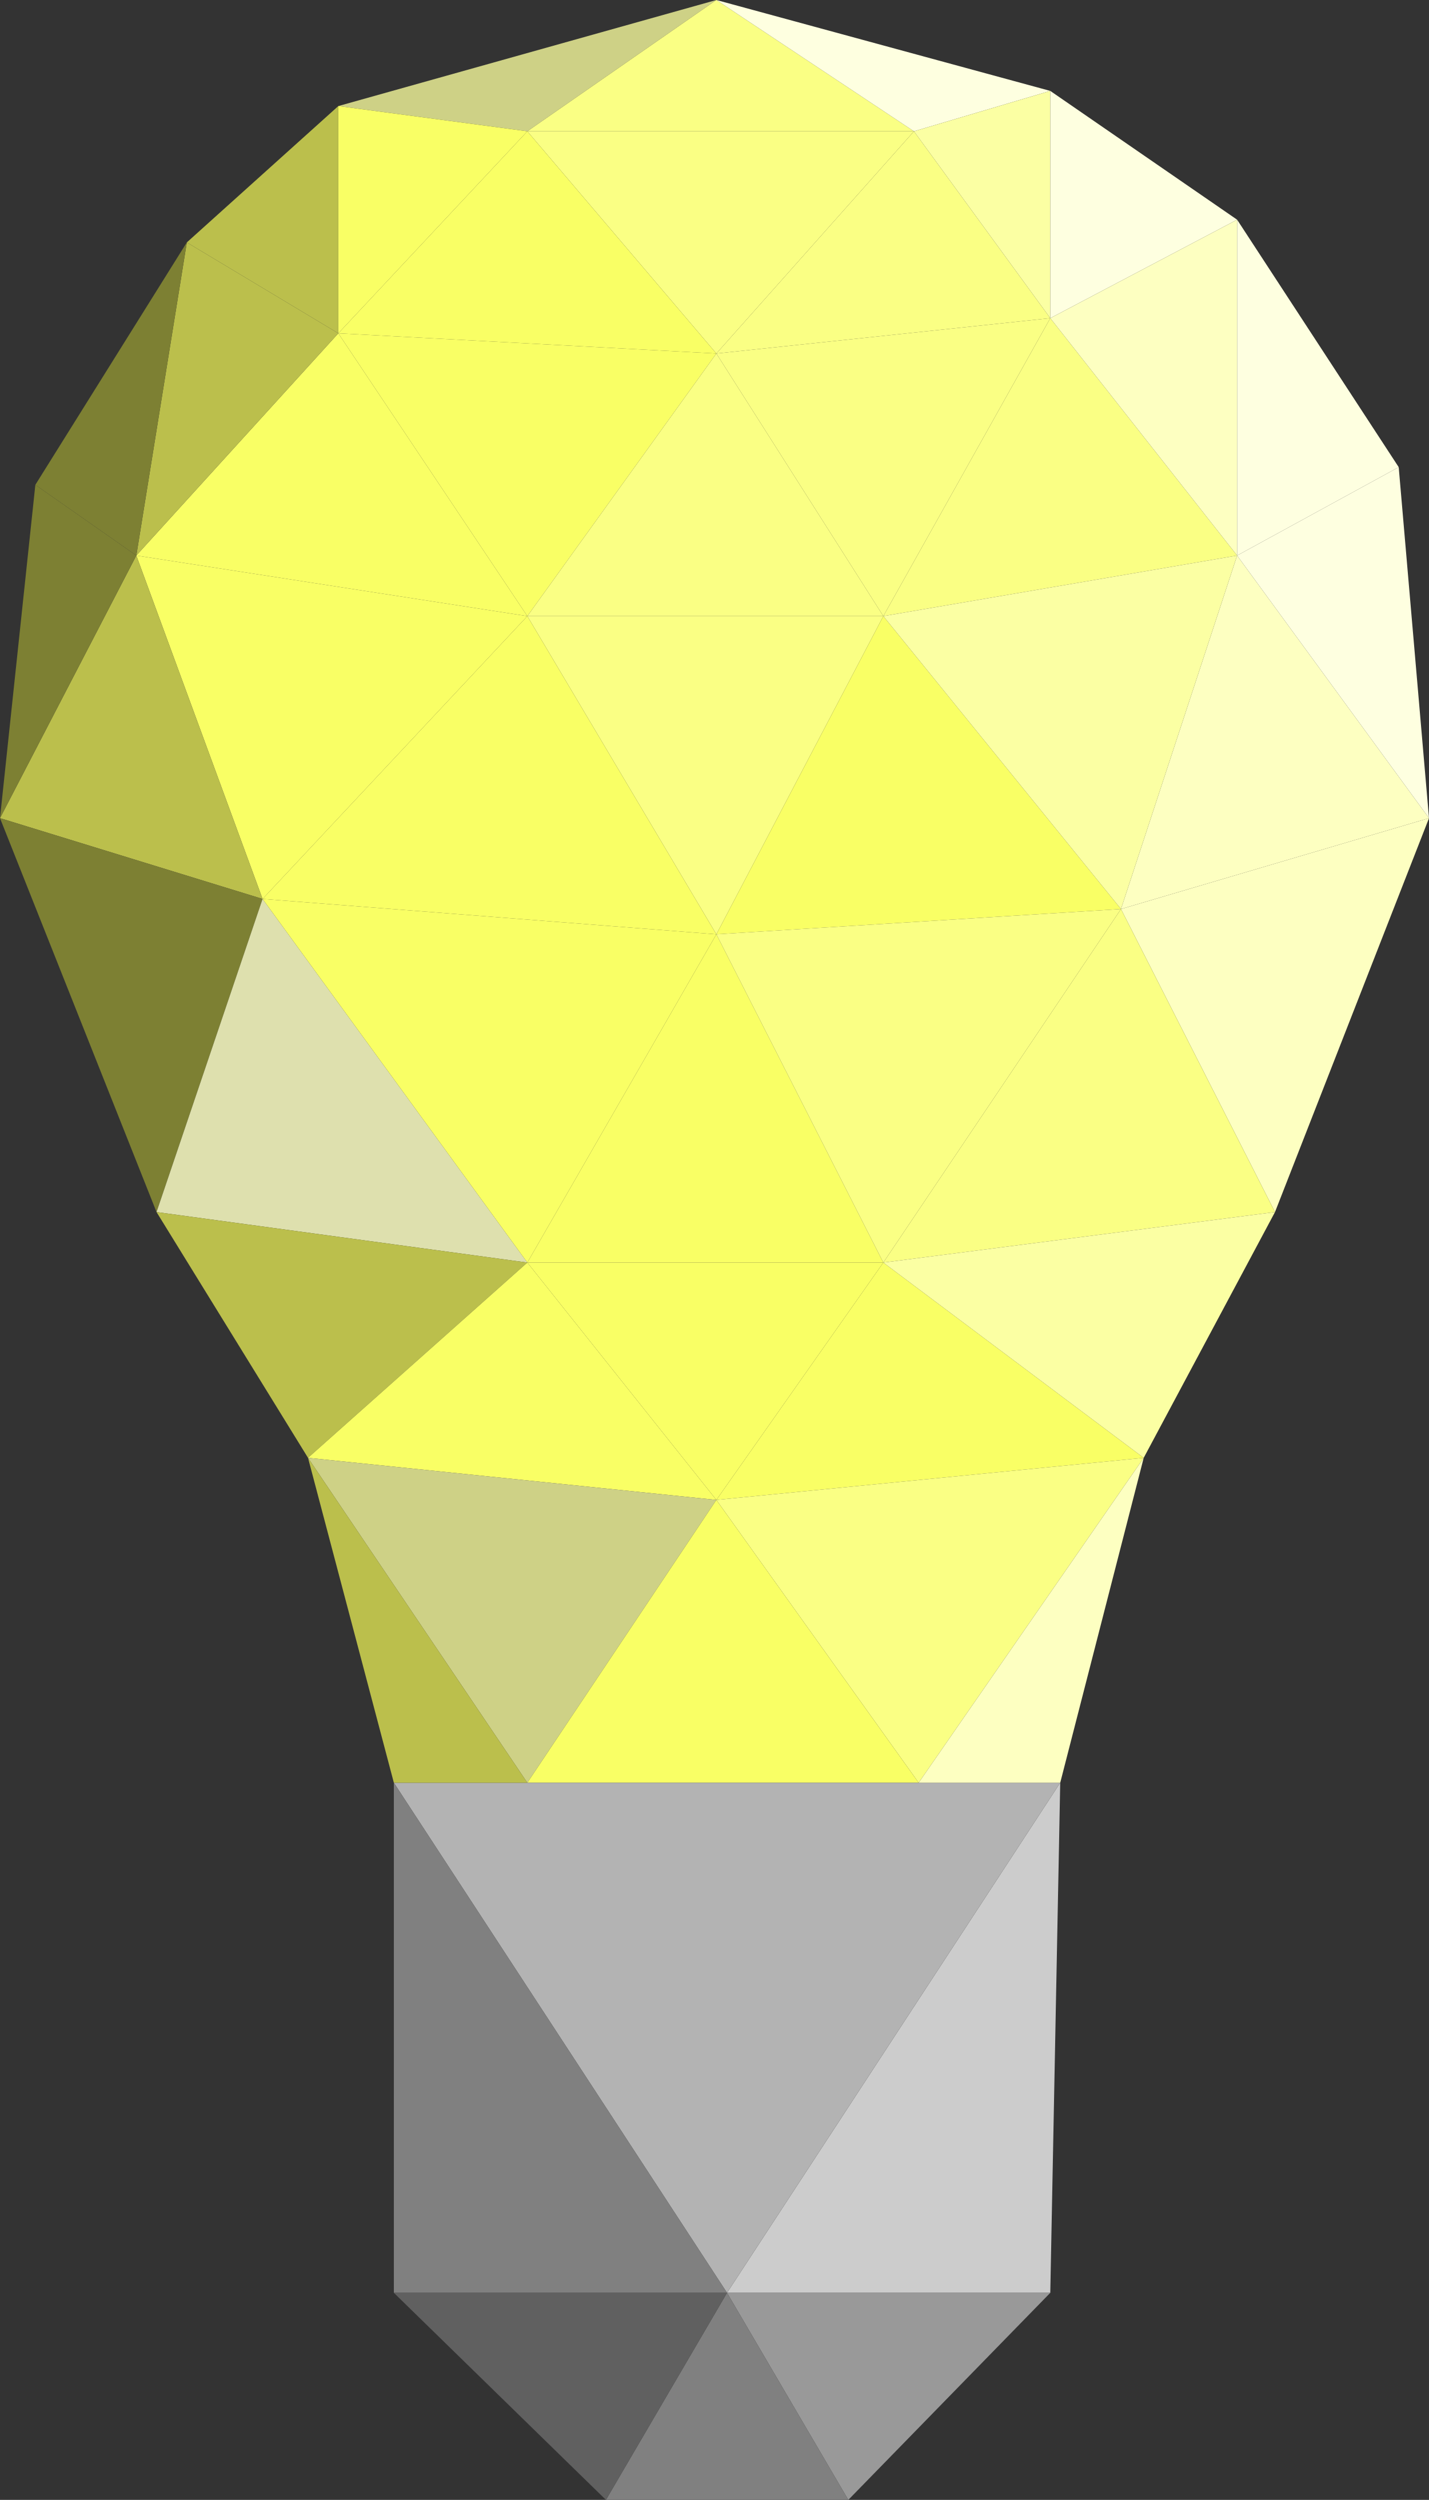 <!-- Generator: Adobe Illustrator 19.2.0, SVG Export Plug-In  -->
<svg version="1.1"
	 xmlns="http://www.w3.org/2000/svg" xmlns:xlink="http://www.w3.org/1999/xlink" xmlns:a="http://ns.adobe.com/AdobeSVGViewerExtensions/3.0/"
	 x="0px" y="0px" width="122.5px" height="214.267px" viewBox="0 0 122.5 214.267"
	 style="enable-background:new 0 0 122.5 214.267;" xml:space="preserve">
<rect x="0" y="0" width="122.5" height="214.267" fill="#333333" stroke="none"/>
<style type="text/css">
	.st0{fill:#CED186;}
	.st1{fill:#FAFF84;}
	.st2{fill:#FEFFE0;}
	.st3{fill:#F9FF65;}
	.st4{fill:#FBFFA3;}
	.st5{fill:#BBBF4C;}
	.st6{fill:#FDFFC1;}
	.st7{fill:#7D8033;}
	.st8{fill:#DEE0AE;}
	.st9{fill:#CCCCCC;}
	.st10{fill:#B3B3B3;}
	.st11{fill:#808080;}
	.st12{fill:#999999;}
	.st13{fill:#606060;}
</style>
<defs>
</defs>
<g>
	<polygon class="st0" points="61.41,0 29.002,9.09 45.206,11.254 	"/>
	<polygon class="st1" points="78.348,11.254 61.41,0 45.206,11.254 	"/>
	<polygon class="st2" points="90.035,7.792 61.41,0 78.348,11.254 	"/>
	<polygon class="st1" points="61.41,30.3 78.348,11.254 45.206,11.254 	"/>
	<polygon class="st3" points="29.002,28.569 45.206,11.254 61.41,30.3 	"/>
	<polygon class="st1" points="90.035,27.27 78.348,11.254 61.41,30.3 	"/>
	<polygon class="st3" points="29.002,28.569 29.002,9.09 45.206,11.254 	"/>
	<polygon class="st4" points="90.035,27.27 90.035,7.792 78.348,11.254 	"/>
	<polygon class="st5" points="29.002,28.569 16.016,20.777 29.002,9.09 	"/>
	<polygon class="st2" points="90.035,27.27 106.051,18.83 90.035,7.792 	"/>
	<polygon class="st3" points="61.41,30.3 45.206,52.809 29.002,28.569 	"/>
	<polygon class="st1" points="90.035,27.27 75.723,52.809 61.41,30.3 	"/>
	<polygon class="st1" points="45.206,52.809 75.723,52.809 61.41,30.3 	"/>
	<polygon class="st1" points="106.051,47.615 90.035,27.27 75.723,52.809 	"/>
	<polygon class="st6" points="106.051,18.83 106.051,47.615 90.035,27.27 	"/>
	<polygon class="st2" points="119.903,40.04 106.051,18.83 106.051,47.615 	"/>
	<polygon class="st3" points="11.687,47.615 29.002,28.569 45.206,52.809 	"/>
	<polygon class="st5" points="16.016,20.777 11.687,47.615 29.002,28.569 	"/>
	<polygon class="st7" points="3.03,41.555 16.016,20.777 11.687,47.615 	"/>
	<polygon class="st1" points="45.206,52.809 61.41,80.08 75.723,52.809 	"/>
	<polygon class="st3" points="96.095,77.915 75.723,52.809 61.41,80.08 	"/>
	<polygon class="st3" points="22.509,77.049 45.206,52.809 61.41,80.08 	"/>
	<polygon class="st3" points="11.687,47.615 45.206,52.809 22.509,77.049 	"/>
	<polygon class="st5" points="0,70.124 11.687,47.615 22.509,77.049 	"/>
	<polygon class="st7" points="3.03,41.555 11.687,47.615 0,70.124 	"/>
	<polygon class="st6" points="106.051,47.615 96.095,77.915 122.5,70.124 	"/>
	<polygon class="st2" points="119.903,40.04 122.5,70.124 106.051,47.615 	"/>
	<polygon class="st6" points="109.298,103.887 96.095,77.915 122.5,70.124 	"/>
	<polygon class="st7" points="13.419,103.887 22.509,77.049 0,70.124 	"/>
	<polygon class="st8" points="45.206,108.216 22.509,77.049 13.419,103.887 	"/>
	<polygon class="st3" points="61.41,80.08 45.206,108.216 22.509,77.049 	"/>
	<polygon class="st3" points="75.723,108.216 61.41,80.08 45.206,108.216 	"/>
	<polygon class="st1" points="96.095,77.915 75.723,108.216 61.41,80.08 	"/>
	<polygon class="st1" points="109.298,103.887 75.723,108.216 96.095,77.915 	"/>
	<polygon class="st5" points="45.206,108.216 26.405,124.953 13.419,103.887 	"/>
	<polygon class="st3" points="61.41,128.56 45.206,108.216 26.405,124.953 	"/>
	<polygon class="st3" points="75.723,108.216 61.41,128.56 45.206,108.216 	"/>
	<polygon class="st3" points="98.043,124.953 61.41,128.56 75.723,108.216 	"/>
	<polygon class="st4" points="109.298,103.887 98.043,124.953 75.723,108.216 	"/>
	<polygon class="st0" points="61.41,128.56 45.206,152.8 26.405,124.953 	"/>
	<polygon class="st1" points="98.043,124.953 61.41,128.56 78.753,152.8 	"/>
	<polygon class="st3" points="45.206,152.8 61.41,128.56 78.753,152.8 	"/>
	<polygon class="st9" points="90.035,196.519 90.887,152.8 62.325,196.519 	"/>
	<polygon class="st10" points="33.763,152.8 90.887,152.8 62.325,196.519 	"/>
	<polygon class="st11" points="33.763,196.519 62.325,196.519 33.763,152.8 	"/>
	<polygon class="st12" points="90.035,196.519 72.721,214.267 62.325,196.519 	"/>
	<polygon class="st11" points="51.943,214.267 62.325,196.519 72.721,214.267 	"/>
	<polygon class="st13" points="33.763,196.519 62.325,196.519 51.943,214.267 	"/>
	<polygon class="st6" points="98.043,124.953 78.753,152.8 90.887,152.8 	"/>
	<polygon class="st5" points="26.405,124.953 33.763,152.8 45.206,152.8 	"/>
	<polygon class="st4" points="106.051,47.615 96.095,77.915 75.723,52.809 	"/>
</g>
</svg>